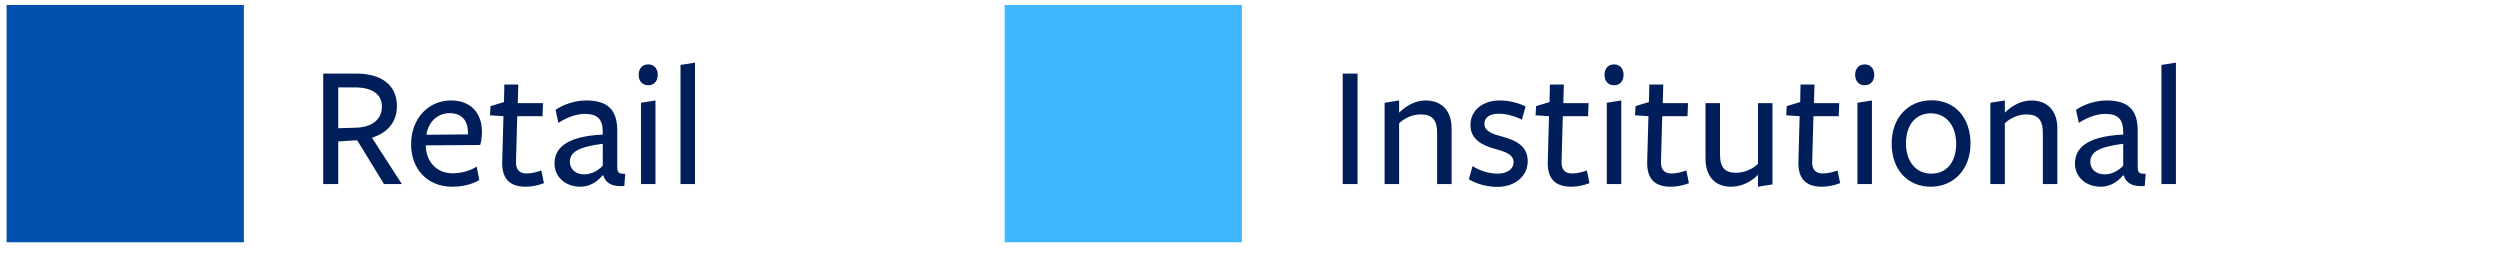 <svg width="198" height="21" viewBox="0 0 198 21" fill="none" xmlns="http://www.w3.org/2000/svg">
<path d="M26.788 11.204L28.286 11.106L30.414 14.578H31.828L29.462 10.91C30.666 10.518 31.436 9.706 31.436 8.39C31.436 6.836 30.33 5.828 28.216 5.828C28.202 5.828 25.598 5.828 25.598 5.828V14.578H26.788V11.204ZM26.788 10.154V6.92H28.076C29.406 6.92 30.246 7.41 30.246 8.446C30.246 9.524 29.378 10.07 28.23 10.112L26.788 10.154ZM33.72 11.512C33.72 11.512 38.018 11.484 38.032 11.484C38.116 11.204 38.172 10.812 38.172 10.462C38.172 8.936 37.276 7.956 35.722 7.956C33.93 7.956 32.558 9.37 32.558 11.442C32.558 13.402 33.874 14.788 35.806 14.788C36.618 14.788 37.388 14.606 37.962 14.256L37.752 13.192C37.234 13.542 36.506 13.724 35.834 13.724C34.602 13.724 33.762 12.828 33.72 11.568V11.512ZM33.776 10.672C33.874 9.832 34.518 8.964 35.61 8.964C36.618 8.964 37.066 9.594 37.066 10.546V10.644L33.776 10.672ZM43.079 14.508C43.079 14.508 42.883 13.5 42.869 13.5C42.491 13.64 42.099 13.738 41.707 13.738C41.133 13.738 40.853 13.43 40.867 12.828L40.965 9.202H42.967L43.009 8.166H41.007L41.049 6.696H39.943L39.915 8.082L38.851 8.404L38.809 9.132L39.873 9.202L39.775 12.786C39.733 14.186 40.391 14.788 41.637 14.788C42.113 14.788 42.603 14.69 43.079 14.508ZM47.739 13.122C47.375 13.514 46.857 13.808 46.269 13.808C45.569 13.808 45.135 13.388 45.135 12.814C45.135 12.03 45.835 11.638 47.739 11.386V13.122ZM47.781 13.892C47.949 14.452 48.411 14.816 49.447 14.732L49.517 13.766C48.957 13.766 48.887 13.668 48.887 13.136V10.448C48.915 8.698 48.145 7.956 46.409 7.956C45.499 7.956 44.561 8.306 44.001 8.698L44.225 9.734C44.827 9.328 45.639 9.02 46.297 9.02C47.333 9.02 47.739 9.44 47.739 10.476V10.658C44.743 10.798 43.917 11.806 43.917 12.954C43.917 13.99 44.757 14.788 45.961 14.788C46.647 14.788 47.235 14.466 47.725 13.892H47.781ZM52.095 5.926C52.095 5.492 51.857 5.1 51.339 5.1C50.821 5.1 50.583 5.492 50.583 5.926C50.583 6.36 50.821 6.752 51.339 6.752C51.857 6.752 52.095 6.36 52.095 5.926ZM51.913 14.578V7.956L50.765 8.138V14.578H51.913ZM55.044 14.578V4.96L53.896 5.142V14.578H55.044Z" fill="#001F5A"/>
<path d="M107.518 14.578V5.828H106.342V14.578H107.518ZM114.967 14.578V10.168C114.967 8.782 114.197 7.956 112.895 7.956C112.153 7.956 111.397 8.334 110.809 8.922V7.956L109.661 8.138V14.578H110.809V9.762C111.173 9.412 111.817 9.062 112.489 9.062C113.399 9.062 113.819 9.44 113.819 10.546V14.578H114.967ZM120.996 12.758C120.996 11.54 119.988 11.092 119.05 10.84C118.252 10.63 117.566 10.42 117.566 9.804C117.566 9.286 118.014 9.006 118.7 9.006C119.232 9.006 120.002 9.188 120.534 9.482L120.828 8.432C120.24 8.138 119.498 7.956 118.756 7.956C117.468 7.956 116.46 8.712 116.46 9.902C116.46 11.078 117.454 11.526 118.364 11.778C119.12 11.988 119.876 12.198 119.876 12.842C119.876 13.416 119.33 13.752 118.602 13.752C117.944 13.752 117.16 13.514 116.628 13.15L116.334 14.2C116.922 14.564 117.79 14.802 118.574 14.802C119.974 14.802 120.996 13.976 120.996 12.758ZM125.887 14.508C125.887 14.508 125.691 13.5 125.677 13.5C125.299 13.64 124.907 13.738 124.515 13.738C123.941 13.738 123.661 13.43 123.675 12.828L123.773 9.202H125.775L125.817 8.166H123.815L123.857 6.696H122.751L122.723 8.082L121.659 8.404L121.617 9.132L122.681 9.202L122.583 12.786C122.541 14.186 123.199 14.788 124.445 14.788C124.921 14.788 125.411 14.69 125.887 14.508ZM128.587 5.926C128.587 5.492 128.349 5.1 127.831 5.1C127.313 5.1 127.075 5.492 127.075 5.926C127.075 6.36 127.313 6.752 127.831 6.752C128.349 6.752 128.587 6.36 128.587 5.926ZM128.405 14.578V7.956L127.257 8.138V14.578H128.405ZM133.762 14.508C133.762 14.508 133.566 13.5 133.552 13.5C133.174 13.64 132.782 13.738 132.39 13.738C131.816 13.738 131.536 13.43 131.55 12.828L131.648 9.202H133.65L133.692 8.166H131.69L131.732 6.696H130.626L130.598 8.082L129.534 8.404L129.492 9.132L130.556 9.202L130.458 12.786C130.416 14.186 131.074 14.788 132.32 14.788C132.796 14.788 133.286 14.69 133.762 14.508ZM135.076 8.166V12.576C135.076 13.962 135.846 14.788 137.078 14.788C137.89 14.788 138.646 14.438 139.234 13.85C139.234 13.92 139.234 14.788 139.234 14.788L140.382 14.606V8.166H139.234V12.982C138.87 13.332 138.226 13.682 137.484 13.682C136.644 13.682 136.224 13.304 136.224 12.198V8.166H135.076ZM145.738 14.508C145.738 14.508 145.542 13.5 145.528 13.5C145.15 13.64 144.758 13.738 144.366 13.738C143.792 13.738 143.512 13.43 143.526 12.828L143.624 9.202H145.626L145.668 8.166H143.666L143.708 6.696H142.602L142.574 8.082L141.51 8.404L141.468 9.132L142.532 9.202L142.434 12.786C142.392 14.186 143.05 14.788 144.296 14.788C144.772 14.788 145.262 14.69 145.738 14.508ZM148.439 5.926C148.439 5.492 148.201 5.1 147.683 5.1C147.165 5.1 146.927 5.492 146.927 5.926C146.927 6.36 147.165 6.752 147.683 6.752C148.201 6.752 148.439 6.36 148.439 5.926ZM148.257 14.578V7.956L147.109 8.138V14.578H148.257ZM156.063 11.372C156.063 9.3 154.817 7.942 152.983 7.942C151.135 7.942 149.819 9.314 149.819 11.372C149.819 13.444 151.093 14.788 152.913 14.788C154.719 14.788 156.063 13.43 156.063 11.372ZM154.929 11.386C154.929 12.772 154.229 13.752 152.955 13.752C151.695 13.752 150.953 12.73 150.953 11.358C150.953 9.972 151.653 8.978 152.927 8.978C154.187 8.978 154.929 10.014 154.929 11.386ZM162.942 14.578V10.168C162.942 8.782 162.172 7.956 160.87 7.956C160.128 7.956 159.372 8.334 158.784 8.922V7.956L157.636 8.138V14.578H158.784V9.762C159.148 9.412 159.792 9.062 160.464 9.062C161.374 9.062 161.794 9.44 161.794 10.546V14.578H162.942ZM168.158 13.122C167.794 13.514 167.276 13.808 166.688 13.808C165.988 13.808 165.554 13.388 165.554 12.814C165.554 12.03 166.254 11.638 168.158 11.386V13.122ZM168.2 13.892C168.368 14.452 168.83 14.816 169.866 14.732L169.936 13.766C169.376 13.766 169.306 13.668 169.306 13.136V10.448C169.334 8.698 168.564 7.956 166.828 7.956C165.918 7.956 164.98 8.306 164.42 8.698L164.644 9.734C165.246 9.328 166.058 9.02 166.716 9.02C167.752 9.02 168.158 9.44 168.158 10.476V10.658C165.162 10.798 164.336 11.806 164.336 12.954C164.336 13.99 165.176 14.788 166.38 14.788C167.066 14.788 167.654 14.466 168.144 13.892H168.2ZM172.333 14.578V4.96L171.185 5.142V14.578H172.333Z" fill="#001F5A"/>
<rect x="0.522" y="0.396" width="18.791" height="18.791" fill="#0050AE"/>
<rect x="79.568" y="0.396" width="18.791" height="18.791" fill="#40B8FF"/>
</svg>
